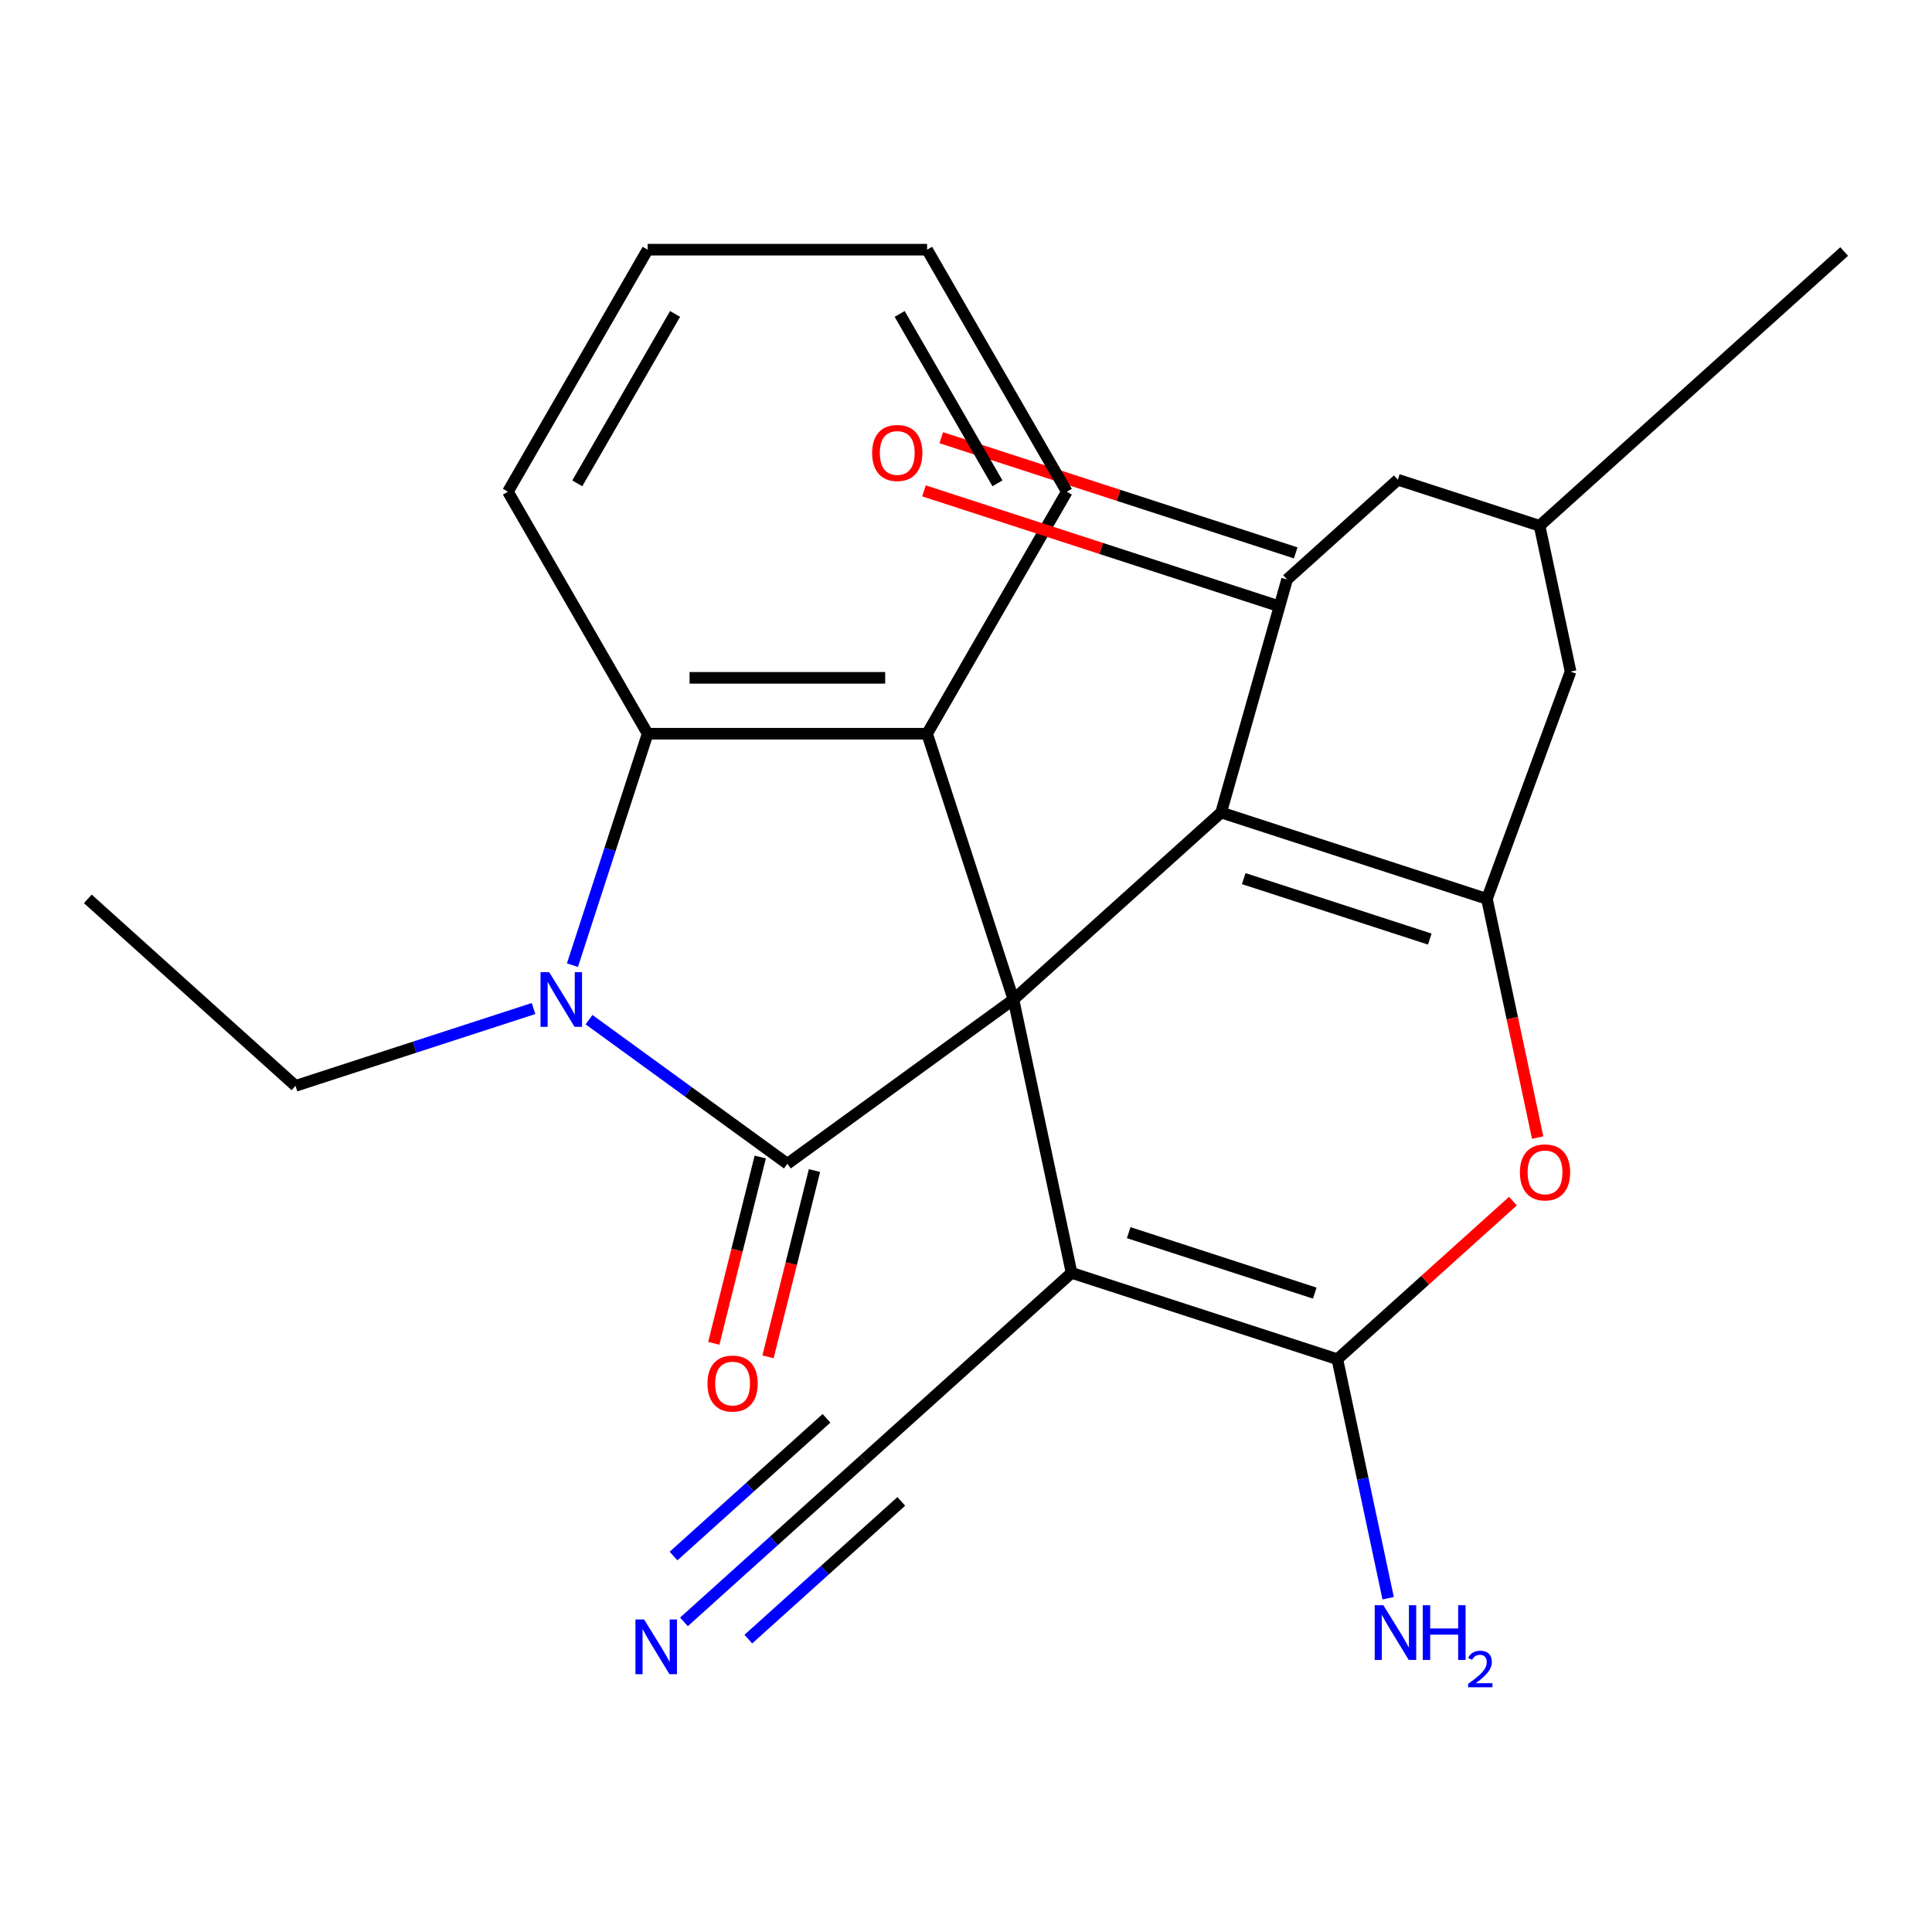 <?xml version='1.0' encoding='iso-8859-1'?>
<svg version='1.1' baseProfile='full'
              xmlns='http://www.w3.org/2000/svg'
                      xmlns:rdkit='http://www.rdkit.org/xml'
                      xmlns:xlink='http://www.w3.org/1999/xlink'
                  xml:space='preserve'
width='1000px' height='1000px' viewBox='0 0 1000 1000'>
<!-- END OF HEADER -->
<rect style='opacity:1.0;fill:#FFFFFF;stroke:none' width='1000' height='1000' x='0' y='0'> </rect>
<path class='bond-0' d='M 524.565,517.344 L 407.542,602.366' style='fill:none;fill-rule:evenodd;stroke:#000000;stroke-width:6px;stroke-linecap:butt;stroke-linejoin:miter;stroke-opacity:1' />
<path class='bond-1' d='M 524.565,517.344 L 554.64,658.832' style='fill:none;fill-rule:evenodd;stroke:#000000;stroke-width:6px;stroke-linecap:butt;stroke-linejoin:miter;stroke-opacity:1' />
<path class='bond-2' d='M 524.565,517.344 L 632.06,420.555' style='fill:none;fill-rule:evenodd;stroke:#000000;stroke-width:6px;stroke-linecap:butt;stroke-linejoin:miter;stroke-opacity:1' />
<path class='bond-6' d='M 524.565,517.344 L 479.866,379.775' style='fill:none;fill-rule:evenodd;stroke:#000000;stroke-width:6px;stroke-linecap:butt;stroke-linejoin:miter;stroke-opacity:1' />
<path class='bond-3' d='M 407.542,602.366 L 356.209,565.07' style='fill:none;fill-rule:evenodd;stroke:#000000;stroke-width:6px;stroke-linecap:butt;stroke-linejoin:miter;stroke-opacity:1' />
<path class='bond-3' d='M 356.209,565.07 L 304.875,527.774' style='fill:none;fill-rule:evenodd;stroke:#0000FF;stroke-width:6px;stroke-linecap:butt;stroke-linejoin:miter;stroke-opacity:1' />
<path class='bond-12' d='M 393.507,598.866 L 381.482,647.084' style='fill:none;fill-rule:evenodd;stroke:#000000;stroke-width:6px;stroke-linecap:butt;stroke-linejoin:miter;stroke-opacity:1' />
<path class='bond-12' d='M 381.482,647.084 L 369.458,695.301' style='fill:none;fill-rule:evenodd;stroke:#FF0000;stroke-width:6px;stroke-linecap:butt;stroke-linejoin:miter;stroke-opacity:1' />
<path class='bond-12' d='M 421.577,605.867 L 409.552,654.084' style='fill:none;fill-rule:evenodd;stroke:#000000;stroke-width:6px;stroke-linecap:butt;stroke-linejoin:miter;stroke-opacity:1' />
<path class='bond-12' d='M 409.552,654.084 L 397.528,702.301' style='fill:none;fill-rule:evenodd;stroke:#FF0000;stroke-width:6px;stroke-linecap:butt;stroke-linejoin:miter;stroke-opacity:1' />
<path class='bond-4' d='M 554.64,658.832 L 692.209,703.531' style='fill:none;fill-rule:evenodd;stroke:#000000;stroke-width:6px;stroke-linecap:butt;stroke-linejoin:miter;stroke-opacity:1' />
<path class='bond-4' d='M 584.215,638.023 L 680.513,669.312' style='fill:none;fill-rule:evenodd;stroke:#000000;stroke-width:6px;stroke-linecap:butt;stroke-linejoin:miter;stroke-opacity:1' />
<path class='bond-10' d='M 554.64,658.832 L 447.145,755.621' style='fill:none;fill-rule:evenodd;stroke:#000000;stroke-width:6px;stroke-linecap:butt;stroke-linejoin:miter;stroke-opacity:1' />
<path class='bond-5' d='M 632.06,420.555 L 769.63,465.254' style='fill:none;fill-rule:evenodd;stroke:#000000;stroke-width:6px;stroke-linecap:butt;stroke-linejoin:miter;stroke-opacity:1' />
<path class='bond-5' d='M 643.756,454.774 L 740.054,486.063' style='fill:none;fill-rule:evenodd;stroke:#000000;stroke-width:6px;stroke-linecap:butt;stroke-linejoin:miter;stroke-opacity:1' />
<path class='bond-9' d='M 632.06,420.555 L 666.185,299.927' style='fill:none;fill-rule:evenodd;stroke:#000000;stroke-width:6px;stroke-linecap:butt;stroke-linejoin:miter;stroke-opacity:1' />
<path class='bond-18' d='M 276.163,522.009 L 214.556,542.026' style='fill:none;fill-rule:evenodd;stroke:#0000FF;stroke-width:6px;stroke-linecap:butt;stroke-linejoin:miter;stroke-opacity:1' />
<path class='bond-18' d='M 214.556,542.026 L 152.95,562.043' style='fill:none;fill-rule:evenodd;stroke:#000000;stroke-width:6px;stroke-linecap:butt;stroke-linejoin:miter;stroke-opacity:1' />
<path class='bond-25' d='M 296.295,499.568 L 315.756,439.671' style='fill:none;fill-rule:evenodd;stroke:#0000FF;stroke-width:6px;stroke-linecap:butt;stroke-linejoin:miter;stroke-opacity:1' />
<path class='bond-25' d='M 315.756,439.671 L 335.218,379.775' style='fill:none;fill-rule:evenodd;stroke:#000000;stroke-width:6px;stroke-linecap:butt;stroke-linejoin:miter;stroke-opacity:1' />
<path class='bond-16' d='M 692.209,703.531 L 705.357,765.387' style='fill:none;fill-rule:evenodd;stroke:#000000;stroke-width:6px;stroke-linecap:butt;stroke-linejoin:miter;stroke-opacity:1' />
<path class='bond-16' d='M 705.357,765.387 L 718.505,827.243' style='fill:none;fill-rule:evenodd;stroke:#0000FF;stroke-width:6px;stroke-linecap:butt;stroke-linejoin:miter;stroke-opacity:1' />
<path class='bond-26' d='M 692.209,703.531 L 737.648,662.617' style='fill:none;fill-rule:evenodd;stroke:#000000;stroke-width:6px;stroke-linecap:butt;stroke-linejoin:miter;stroke-opacity:1' />
<path class='bond-26' d='M 737.648,662.617 L 783.088,621.703' style='fill:none;fill-rule:evenodd;stroke:#FF0000;stroke-width:6px;stroke-linecap:butt;stroke-linejoin:miter;stroke-opacity:1' />
<path class='bond-7' d='M 769.63,465.254 L 782.76,527.03' style='fill:none;fill-rule:evenodd;stroke:#000000;stroke-width:6px;stroke-linecap:butt;stroke-linejoin:miter;stroke-opacity:1' />
<path class='bond-7' d='M 782.76,527.03 L 795.891,588.806' style='fill:none;fill-rule:evenodd;stroke:#FF0000;stroke-width:6px;stroke-linecap:butt;stroke-linejoin:miter;stroke-opacity:1' />
<path class='bond-13' d='M 769.63,465.254 L 812.926,347.606' style='fill:none;fill-rule:evenodd;stroke:#000000;stroke-width:6px;stroke-linecap:butt;stroke-linejoin:miter;stroke-opacity:1' />
<path class='bond-8' d='M 479.866,379.775 L 335.218,379.775' style='fill:none;fill-rule:evenodd;stroke:#000000;stroke-width:6px;stroke-linecap:butt;stroke-linejoin:miter;stroke-opacity:1' />
<path class='bond-8' d='M 458.169,350.845 L 356.915,350.845' style='fill:none;fill-rule:evenodd;stroke:#000000;stroke-width:6px;stroke-linecap:butt;stroke-linejoin:miter;stroke-opacity:1' />
<path class='bond-19' d='M 479.866,379.775 L 552.191,254.505' style='fill:none;fill-rule:evenodd;stroke:#000000;stroke-width:6px;stroke-linecap:butt;stroke-linejoin:miter;stroke-opacity:1' />
<path class='bond-20' d='M 335.218,379.775 L 262.893,254.505' style='fill:none;fill-rule:evenodd;stroke:#000000;stroke-width:6px;stroke-linecap:butt;stroke-linejoin:miter;stroke-opacity:1' />
<path class='bond-14' d='M 666.185,299.927 L 723.516,248.306' style='fill:none;fill-rule:evenodd;stroke:#000000;stroke-width:6px;stroke-linecap:butt;stroke-linejoin:miter;stroke-opacity:1' />
<path class='bond-15' d='M 670.655,286.17 L 578.923,256.364' style='fill:none;fill-rule:evenodd;stroke:#000000;stroke-width:6px;stroke-linecap:butt;stroke-linejoin:miter;stroke-opacity:1' />
<path class='bond-15' d='M 578.923,256.364 L 487.191,226.559' style='fill:none;fill-rule:evenodd;stroke:#FF0000;stroke-width:6px;stroke-linecap:butt;stroke-linejoin:miter;stroke-opacity:1' />
<path class='bond-15' d='M 661.715,313.684 L 569.983,283.878' style='fill:none;fill-rule:evenodd;stroke:#000000;stroke-width:6px;stroke-linecap:butt;stroke-linejoin:miter;stroke-opacity:1' />
<path class='bond-15' d='M 569.983,283.878 L 478.251,254.072' style='fill:none;fill-rule:evenodd;stroke:#FF0000;stroke-width:6px;stroke-linecap:butt;stroke-linejoin:miter;stroke-opacity:1' />
<path class='bond-11' d='M 447.145,755.621 L 400.575,797.552' style='fill:none;fill-rule:evenodd;stroke:#000000;stroke-width:6px;stroke-linecap:butt;stroke-linejoin:miter;stroke-opacity:1' />
<path class='bond-11' d='M 400.575,797.552 L 354.006,839.483' style='fill:none;fill-rule:evenodd;stroke:#0000FF;stroke-width:6px;stroke-linecap:butt;stroke-linejoin:miter;stroke-opacity:1' />
<path class='bond-11' d='M 427.787,734.122 L 388.203,769.763' style='fill:none;fill-rule:evenodd;stroke:#000000;stroke-width:6px;stroke-linecap:butt;stroke-linejoin:miter;stroke-opacity:1' />
<path class='bond-11' d='M 388.203,769.763 L 348.619,805.405' style='fill:none;fill-rule:evenodd;stroke:#0000FF;stroke-width:6px;stroke-linecap:butt;stroke-linejoin:miter;stroke-opacity:1' />
<path class='bond-11' d='M 466.502,777.12 L 426.918,812.761' style='fill:none;fill-rule:evenodd;stroke:#000000;stroke-width:6px;stroke-linecap:butt;stroke-linejoin:miter;stroke-opacity:1' />
<path class='bond-11' d='M 426.918,812.761 L 387.334,848.403' style='fill:none;fill-rule:evenodd;stroke:#0000FF;stroke-width:6px;stroke-linecap:butt;stroke-linejoin:miter;stroke-opacity:1' />
<path class='bond-28' d='M 812.926,347.606 L 796.886,272.145' style='fill:none;fill-rule:evenodd;stroke:#000000;stroke-width:6px;stroke-linecap:butt;stroke-linejoin:miter;stroke-opacity:1' />
<path class='bond-17' d='M 723.516,248.306 L 796.886,272.145' style='fill:none;fill-rule:evenodd;stroke:#000000;stroke-width:6px;stroke-linecap:butt;stroke-linejoin:miter;stroke-opacity:1' />
<path class='bond-21' d='M 796.886,272.145 L 954.545,130.188' style='fill:none;fill-rule:evenodd;stroke:#000000;stroke-width:6px;stroke-linecap:butt;stroke-linejoin:miter;stroke-opacity:1' />
<path class='bond-22' d='M 152.95,562.043 L 45.455,465.254' style='fill:none;fill-rule:evenodd;stroke:#000000;stroke-width:6px;stroke-linecap:butt;stroke-linejoin:miter;stroke-opacity:1' />
<path class='bond-23' d='M 552.191,254.505 L 479.866,129.236' style='fill:none;fill-rule:evenodd;stroke:#000000;stroke-width:6px;stroke-linecap:butt;stroke-linejoin:miter;stroke-opacity:1' />
<path class='bond-23' d='M 516.288,250.18 L 465.661,162.491' style='fill:none;fill-rule:evenodd;stroke:#000000;stroke-width:6px;stroke-linecap:butt;stroke-linejoin:miter;stroke-opacity:1' />
<path class='bond-27' d='M 262.893,254.505 L 335.218,129.236' style='fill:none;fill-rule:evenodd;stroke:#000000;stroke-width:6px;stroke-linecap:butt;stroke-linejoin:miter;stroke-opacity:1' />
<path class='bond-27' d='M 298.796,250.18 L 349.423,162.491' style='fill:none;fill-rule:evenodd;stroke:#000000;stroke-width:6px;stroke-linecap:butt;stroke-linejoin:miter;stroke-opacity:1' />
<path class='bond-24' d='M 479.866,129.236 L 335.218,129.236' style='fill:none;fill-rule:evenodd;stroke:#000000;stroke-width:6px;stroke-linecap:butt;stroke-linejoin:miter;stroke-opacity:1' />
<path  class='atom-4' d='M 284.259 503.184
L 293.539 518.184
Q 294.459 519.664, 295.939 522.344
Q 297.419 525.024, 297.499 525.184
L 297.499 503.184
L 301.259 503.184
L 301.259 531.504
L 297.379 531.504
L 287.419 515.104
Q 286.259 513.184, 285.019 510.984
Q 283.819 508.784, 283.459 508.104
L 283.459 531.504
L 279.779 531.504
L 279.779 503.184
L 284.259 503.184
' fill='#0000FF'/>
<path  class='atom-8' d='M 786.704 606.822
Q 786.704 600.022, 790.064 596.222
Q 793.424 592.422, 799.704 592.422
Q 805.984 592.422, 809.344 596.222
Q 812.704 600.022, 812.704 606.822
Q 812.704 613.702, 809.304 617.622
Q 805.904 621.502, 799.704 621.502
Q 793.464 621.502, 790.064 617.622
Q 786.704 613.742, 786.704 606.822
M 799.704 618.302
Q 804.024 618.302, 806.344 615.422
Q 808.704 612.502, 808.704 606.822
Q 808.704 601.262, 806.344 598.462
Q 804.024 595.622, 799.704 595.622
Q 795.384 595.622, 793.024 598.422
Q 790.704 601.222, 790.704 606.822
Q 790.704 612.542, 793.024 615.422
Q 795.384 618.302, 799.704 618.302
' fill='#FF0000'/>
<path  class='atom-12' d='M 333.39 838.25
L 342.67 853.25
Q 343.59 854.73, 345.07 857.41
Q 346.55 860.09, 346.63 860.25
L 346.63 838.25
L 350.39 838.25
L 350.39 866.57
L 346.51 866.57
L 336.55 850.17
Q 335.39 848.25, 334.15 846.05
Q 332.95 843.85, 332.59 843.17
L 332.59 866.57
L 328.91 866.57
L 328.91 838.25
L 333.39 838.25
' fill='#0000FF'/>
<path  class='atom-13' d='M 366.191 716.13
Q 366.191 709.33, 369.551 705.53
Q 372.911 701.73, 379.191 701.73
Q 385.471 701.73, 388.831 705.53
Q 392.191 709.33, 392.191 716.13
Q 392.191 723.01, 388.791 726.93
Q 385.391 730.81, 379.191 730.81
Q 372.951 730.81, 369.551 726.93
Q 366.191 723.05, 366.191 716.13
M 379.191 727.61
Q 383.511 727.61, 385.831 724.73
Q 388.191 721.81, 388.191 716.13
Q 388.191 710.57, 385.831 707.77
Q 383.511 704.93, 379.191 704.93
Q 374.871 704.93, 372.511 707.73
Q 370.191 710.53, 370.191 716.13
Q 370.191 721.85, 372.511 724.73
Q 374.871 727.61, 379.191 727.61
' fill='#FF0000'/>
<path  class='atom-16' d='M 451.417 234.448
Q 451.417 227.648, 454.777 223.848
Q 458.137 220.048, 464.417 220.048
Q 470.697 220.048, 474.057 223.848
Q 477.417 227.648, 477.417 234.448
Q 477.417 241.328, 474.017 245.248
Q 470.617 249.128, 464.417 249.128
Q 458.177 249.128, 454.777 245.248
Q 451.417 241.368, 451.417 234.448
M 464.417 245.928
Q 468.737 245.928, 471.057 243.048
Q 473.417 240.128, 473.417 234.448
Q 473.417 228.888, 471.057 226.088
Q 468.737 223.248, 464.417 223.248
Q 460.097 223.248, 457.737 226.048
Q 455.417 228.848, 455.417 234.448
Q 455.417 240.168, 457.737 243.048
Q 460.097 245.928, 464.417 245.928
' fill='#FF0000'/>
<path  class='atom-17' d='M 716.023 830.859
L 725.303 845.859
Q 726.223 847.339, 727.703 850.019
Q 729.183 852.699, 729.263 852.859
L 729.263 830.859
L 733.023 830.859
L 733.023 859.179
L 729.143 859.179
L 719.183 842.779
Q 718.023 840.859, 716.783 838.659
Q 715.583 836.459, 715.223 835.779
L 715.223 859.179
L 711.543 859.179
L 711.543 830.859
L 716.023 830.859
' fill='#0000FF'/>
<path  class='atom-17' d='M 736.423 830.859
L 740.263 830.859
L 740.263 842.899
L 754.743 842.899
L 754.743 830.859
L 758.583 830.859
L 758.583 859.179
L 754.743 859.179
L 754.743 846.099
L 740.263 846.099
L 740.263 859.179
L 736.423 859.179
L 736.423 830.859
' fill='#0000FF'/>
<path  class='atom-17' d='M 759.956 858.185
Q 760.642 856.416, 762.279 855.44
Q 763.916 854.436, 766.186 854.436
Q 769.011 854.436, 770.595 855.968
Q 772.179 857.499, 772.179 860.218
Q 772.179 862.99, 770.12 865.577
Q 768.087 868.164, 763.863 871.227
L 772.496 871.227
L 772.496 873.339
L 759.903 873.339
L 759.903 871.57
Q 763.388 869.088, 765.447 867.24
Q 767.533 865.392, 768.536 863.729
Q 769.539 862.066, 769.539 860.35
Q 769.539 858.555, 768.641 857.552
Q 767.744 856.548, 766.186 856.548
Q 764.681 856.548, 763.678 857.156
Q 762.675 857.763, 761.962 859.109
L 759.956 858.185
' fill='#0000FF'/>
</svg>
